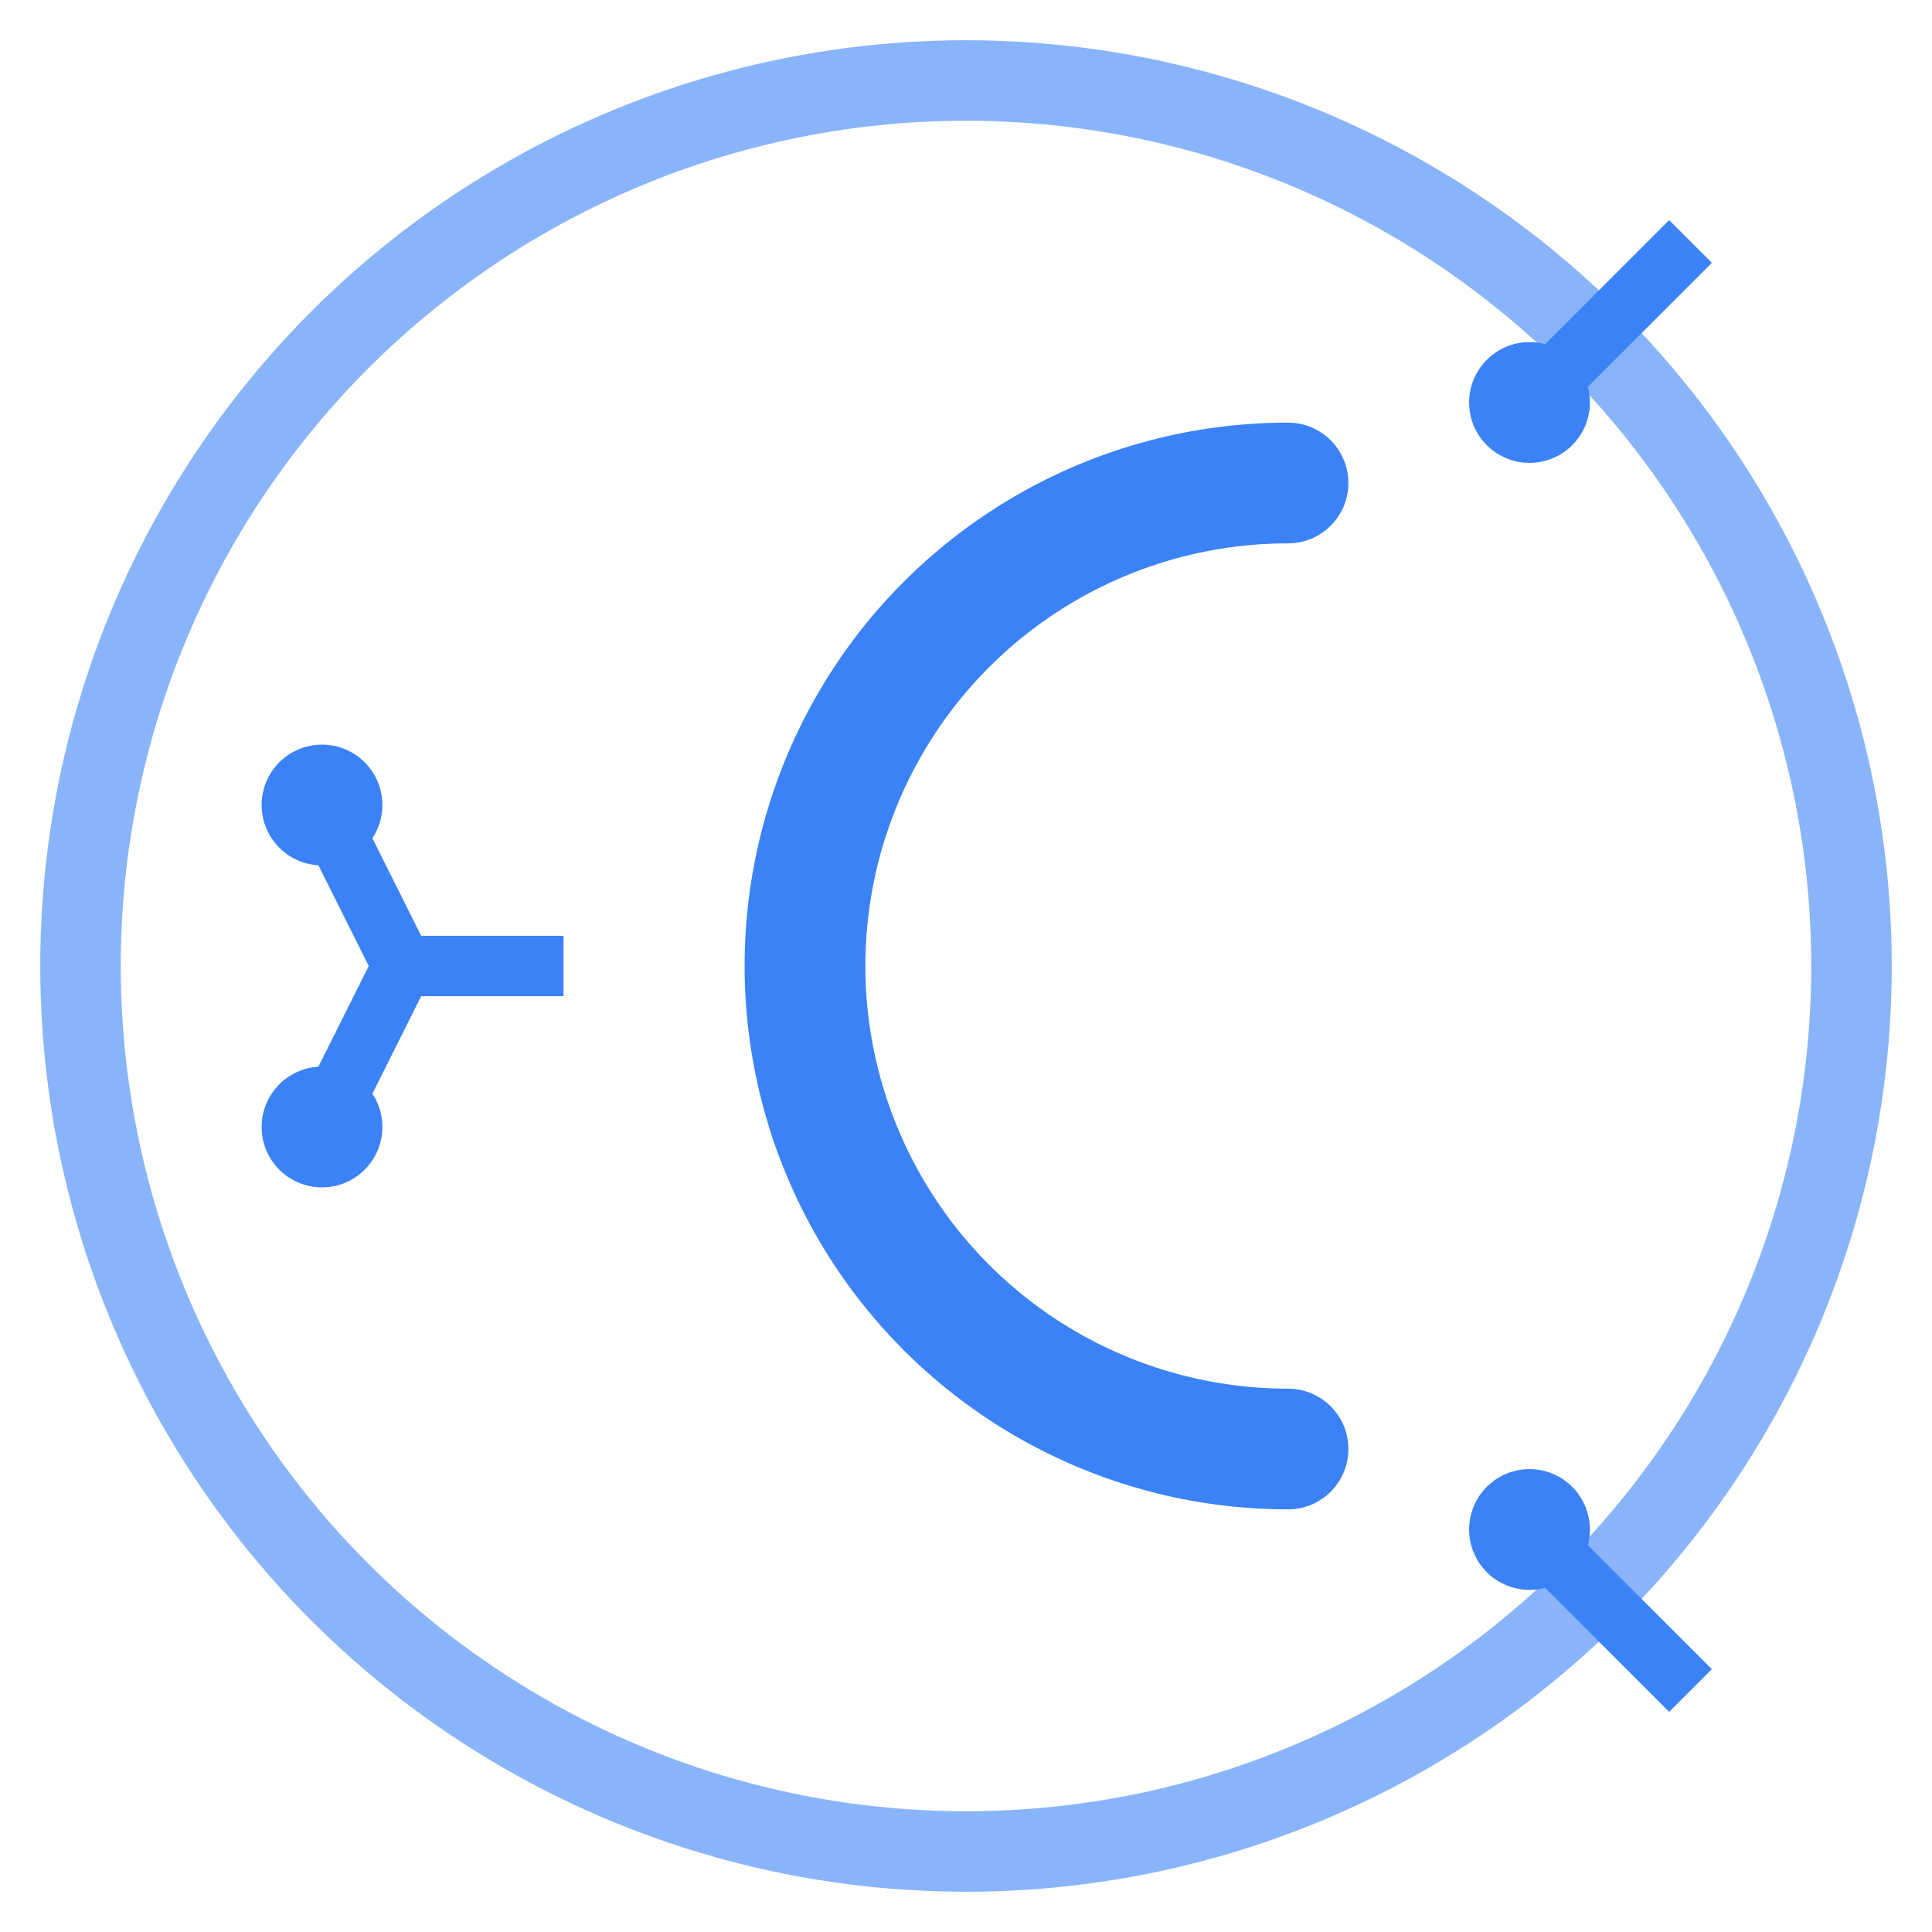 <svg viewBox="0 0 48 48" fill="none" xmlns="http://www.w3.org/2000/svg">
    <!-- Outer ring -->
    <circle cx="24" cy="24" r="22" stroke="#3b82f6" stroke-width="2" fill="none" opacity="0.6"/>
    
    <!-- C shape for Confer -->
    <path d="M 32 12 A 12 12 0 1 0 32 36" stroke="#3b82f6" stroke-width="3" stroke-linecap="round" fill="none"/>
    
    <!-- Tech circuit lines -->
    <line x1="14" y1="24" x2="10" y2="24" stroke="#3b82f6" stroke-width="1.5"/>
    <line x1="10" y1="24" x2="8" y2="20" stroke="#3b82f6" stroke-width="1.5"/>
    <line x1="10" y1="24" x2="8" y2="28" stroke="#3b82f6" stroke-width="1.5"/>
    
    <!-- Corner accents -->
    <line x1="38" y1="10" x2="42" y2="6" stroke="#3b82f6" stroke-width="1.5"/>
    <line x1="38" y1="38" x2="42" y2="42" stroke="#3b82f6" stroke-width="1.5"/>
    
    <!-- Small tech dots -->
    <circle cx="38" cy="10" r="1.5" fill="#3b82f6"/>
    <circle cx="38" cy="38" r="1.5" fill="#3b82f6"/>
    <circle cx="8" cy="20" r="1.5" fill="#3b82f6"/>
    <circle cx="8" cy="28" r="1.5" fill="#3b82f6"/>
</svg>
